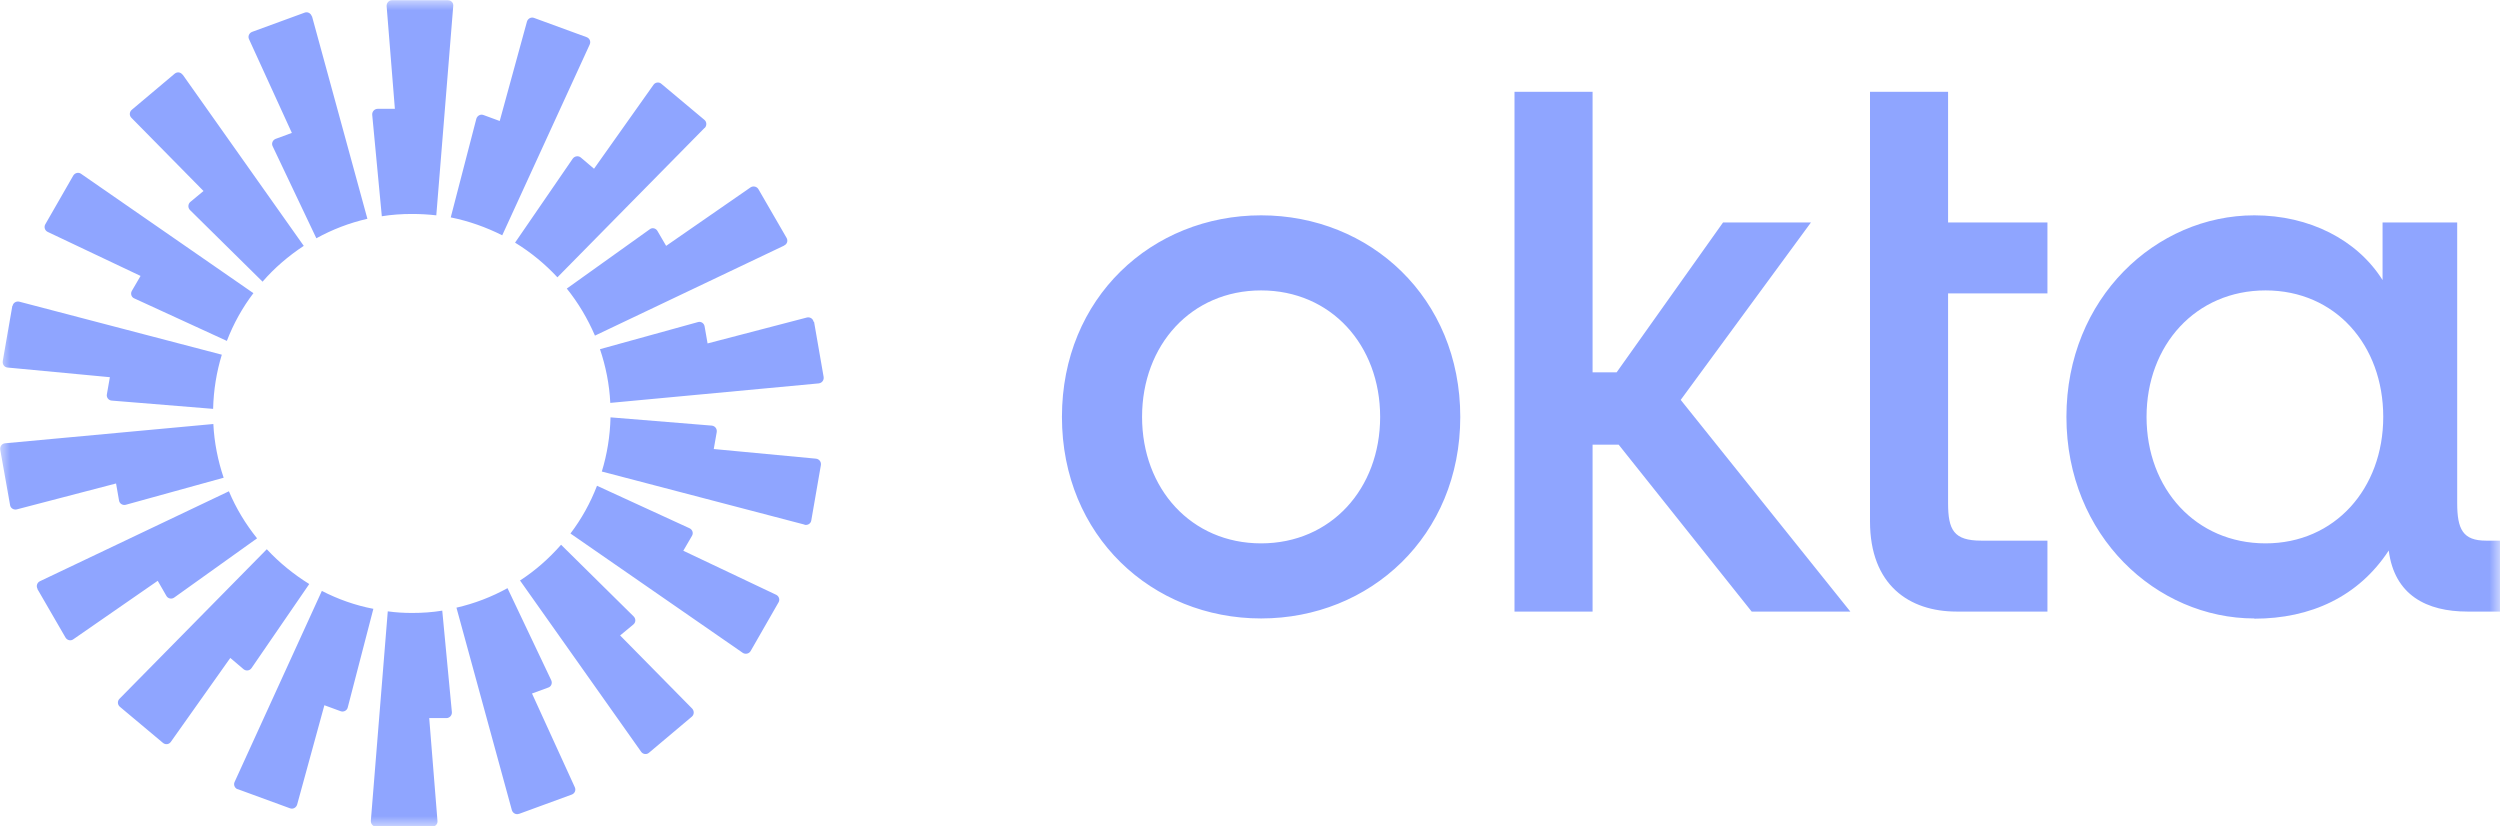 <svg width="121" height="40" viewBox="0 0 121 40" fill="#8FA5FF" xmlns="http://www.w3.org/2000/svg">
<mask id="mask0_11_439" style="mask-type:luminance" maskUnits="userSpaceOnUse" x="0" y="0" width="121" height="40">
<path d="M121 0H0V40H121V0Z" fill="white"/>
</mask>
<g mask="url(#mask0_11_439)">
<path d="M109.654 26.299C106.275 26.299 103.893 23.655 103.893 20.178C103.893 16.7 106.275 14.056 109.654 14.056C113.033 14.056 115.349 16.7 115.349 20.178C115.349 23.655 113 26.299 109.654 26.299ZM109.111 29.944C111.837 29.944 114.153 28.878 115.615 26.645C115.892 28.811 117.454 29.6 119.427 29.6H121V26.167H120.324C119.205 26.167 118.928 25.622 118.928 24.345V10.767H115.316V13.555C114.086 11.6 111.77 10.422 109.111 10.422C104.369 10.422 100.015 14.411 100.015 20.178C100.015 25.944 104.38 29.933 109.111 29.933V29.944ZM90.508 25.233C90.508 28.322 92.414 29.6 94.697 29.6H99.096V26.167H95.894C94.564 26.167 94.287 25.655 94.287 24.345V14.2H99.096V10.767H94.287V4.444H90.508V25.233ZM73.302 29.6H77.081V21.522H78.343L84.781 29.6H89.556L81.346 19.355L87.65 10.767H83.396L78.244 18.022H77.081V4.444H73.302V29.6ZM61.037 10.422C55.752 10.422 51.398 14.411 51.398 20.178C51.398 25.944 55.763 29.933 61.037 29.933C66.311 29.933 70.677 25.944 70.677 20.178C70.677 14.411 66.311 10.422 61.037 10.422ZM61.037 26.299C57.658 26.299 55.276 23.655 55.276 20.178C55.276 16.7 57.658 14.056 61.037 14.056C64.416 14.056 66.799 16.7 66.799 20.178C66.799 23.655 64.416 26.299 61.037 26.299Z" fill="#8FA5FF"/>
<path fill-rule="evenodd" clip-rule="evenodd" d="M21.937 0.289L21.117 10.422C20.73 10.378 20.342 10.356 19.943 10.356C19.444 10.356 18.957 10.389 18.48 10.467L18.015 5.556C18.004 5.4 18.126 5.267 18.281 5.267H19.112L18.713 0.3C18.702 0.144 18.824 0.011 18.968 0.011H21.683C21.838 0.011 21.959 0.144 21.937 0.3V0.289ZM15.09 0.789C15.046 0.644 14.891 0.556 14.747 0.611L12.198 1.544C12.054 1.6 11.988 1.767 12.054 1.9L14.126 6.433L13.34 6.722C13.196 6.778 13.129 6.944 13.196 7.078L15.312 11.533C16.076 11.111 16.907 10.789 17.782 10.589L15.101 0.789H15.09ZM8.841 3.611L14.702 11.9C13.96 12.389 13.284 12.967 12.708 13.633L9.196 10.167C9.085 10.056 9.096 9.878 9.207 9.778L9.85 9.244L6.359 5.7C6.249 5.589 6.26 5.411 6.382 5.311L8.454 3.567C8.575 3.467 8.742 3.489 8.83 3.611H8.841ZM3.922 8.411C3.8 8.322 3.623 8.367 3.545 8.5L2.193 10.855C2.116 10.989 2.171 11.156 2.304 11.222L6.803 13.355L6.382 14.078C6.304 14.211 6.359 14.389 6.503 14.444L10.98 16.5C11.301 15.667 11.733 14.889 12.265 14.189L3.922 8.411ZM0.609 14.811C0.631 14.655 0.786 14.567 0.93 14.6L10.736 17.167C10.481 18 10.337 18.878 10.315 19.789L5.407 19.389C5.251 19.378 5.141 19.233 5.174 19.078L5.318 18.256L0.365 17.789C0.21 17.778 0.111 17.633 0.133 17.478L0.598 14.8L0.609 14.811ZM0.244 21.456C0.088 21.467 -0.011 21.611 0.011 21.767L0.487 24.445C0.509 24.6 0.665 24.689 0.809 24.655L5.617 23.4L5.761 24.223C5.783 24.378 5.938 24.467 6.082 24.433L10.825 23.122C10.547 22.3 10.37 21.422 10.326 20.522L0.232 21.456H0.244ZM1.817 28.5C1.739 28.367 1.795 28.2 1.928 28.133L11.079 23.778C11.423 24.6 11.888 25.366 12.442 26.055L8.431 28.922C8.309 29.011 8.132 28.978 8.055 28.844L7.634 28.111L3.545 30.944C3.423 31.034 3.246 30.989 3.169 30.855L1.806 28.5H1.817ZM12.907 26.589L5.783 33.822C5.672 33.933 5.684 34.111 5.806 34.211L7.888 35.956C8.01 36.056 8.176 36.033 8.265 35.911L11.146 31.844L11.788 32.389C11.91 32.489 12.088 32.466 12.176 32.333L14.968 28.267C14.215 27.8 13.517 27.233 12.919 26.589H12.907ZM11.5 38.2C11.356 38.144 11.29 37.977 11.356 37.844L15.578 28.6C16.353 29 17.195 29.3 18.071 29.467L16.83 34.244C16.796 34.389 16.63 34.477 16.486 34.422L15.7 34.133L14.381 38.944C14.337 39.089 14.182 39.178 14.038 39.122L11.489 38.189L11.5 38.2ZM18.768 29.589L17.949 39.722C17.938 39.878 18.059 40.011 18.203 40.011H20.918C21.073 40.011 21.195 39.878 21.173 39.722L20.774 34.756H21.605C21.76 34.756 21.882 34.622 21.871 34.467L21.405 29.555C20.929 29.634 20.442 29.667 19.943 29.667C19.544 29.667 19.156 29.644 18.768 29.589ZM28.541 2.156C28.607 2.011 28.541 1.856 28.397 1.8L25.848 0.867C25.704 0.811 25.549 0.9 25.505 1.044L24.186 5.856L23.4 5.567C23.256 5.511 23.101 5.6 23.056 5.744L21.816 10.522C22.702 10.7 23.533 11 24.308 11.389L28.541 2.156ZM34.103 6.189L26.979 13.422C26.38 12.778 25.693 12.211 24.929 11.744L27.721 7.678C27.809 7.556 27.987 7.522 28.109 7.622L28.751 8.167L31.632 4.1C31.721 3.978 31.898 3.956 32.009 4.056L34.092 5.8C34.213 5.9 34.213 6.078 34.114 6.189H34.103ZM37.958 11.878C38.103 11.811 38.147 11.644 38.069 11.511L36.707 9.156C36.629 9.022 36.452 8.989 36.33 9.067L32.241 11.9L31.82 11.178C31.743 11.044 31.566 11 31.444 11.1L27.433 13.967C27.987 14.655 28.441 15.422 28.796 16.244L37.948 11.889L37.958 11.878ZM39.399 15.567L39.864 18.244C39.886 18.4 39.787 18.533 39.631 18.556L29.538 19.5C29.494 18.589 29.316 17.722 29.039 16.9L33.782 15.589C33.925 15.544 34.08 15.644 34.103 15.8L34.247 16.622L39.056 15.367C39.199 15.333 39.354 15.422 39.377 15.578L39.399 15.567ZM38.944 25.4C39.089 25.433 39.244 25.344 39.266 25.189L39.731 22.511C39.754 22.355 39.654 22.222 39.499 22.2L34.546 21.733L34.69 20.911C34.712 20.756 34.613 20.622 34.458 20.6L29.549 20.2C29.527 21.111 29.383 21.989 29.128 22.822L38.933 25.389L38.944 25.4ZM36.33 31.511C36.252 31.645 36.075 31.678 35.953 31.6L27.61 25.822C28.142 25.122 28.574 24.345 28.895 23.511L33.372 25.567C33.515 25.633 33.571 25.8 33.493 25.933L33.072 26.656L37.57 28.789C37.703 28.856 37.759 29.023 37.681 29.155L36.33 31.511ZM25.172 28.1L31.034 36.389C31.122 36.511 31.299 36.533 31.411 36.433L33.482 34.689C33.604 34.589 33.604 34.411 33.505 34.3L30.014 30.756L30.657 30.223C30.779 30.122 30.779 29.944 30.668 29.834L27.156 26.366C26.569 27.033 25.904 27.622 25.162 28.1H25.172ZM25.117 39.389C24.973 39.444 24.818 39.356 24.774 39.211L22.092 29.411C22.968 29.211 23.799 28.889 24.563 28.467L26.679 32.922C26.746 33.067 26.679 33.234 26.535 33.278L25.749 33.566L27.82 38.1C27.887 38.244 27.82 38.4 27.677 38.456L25.128 39.389H25.117Z" fill="#8FA5FF"/>
</g>
</svg>
